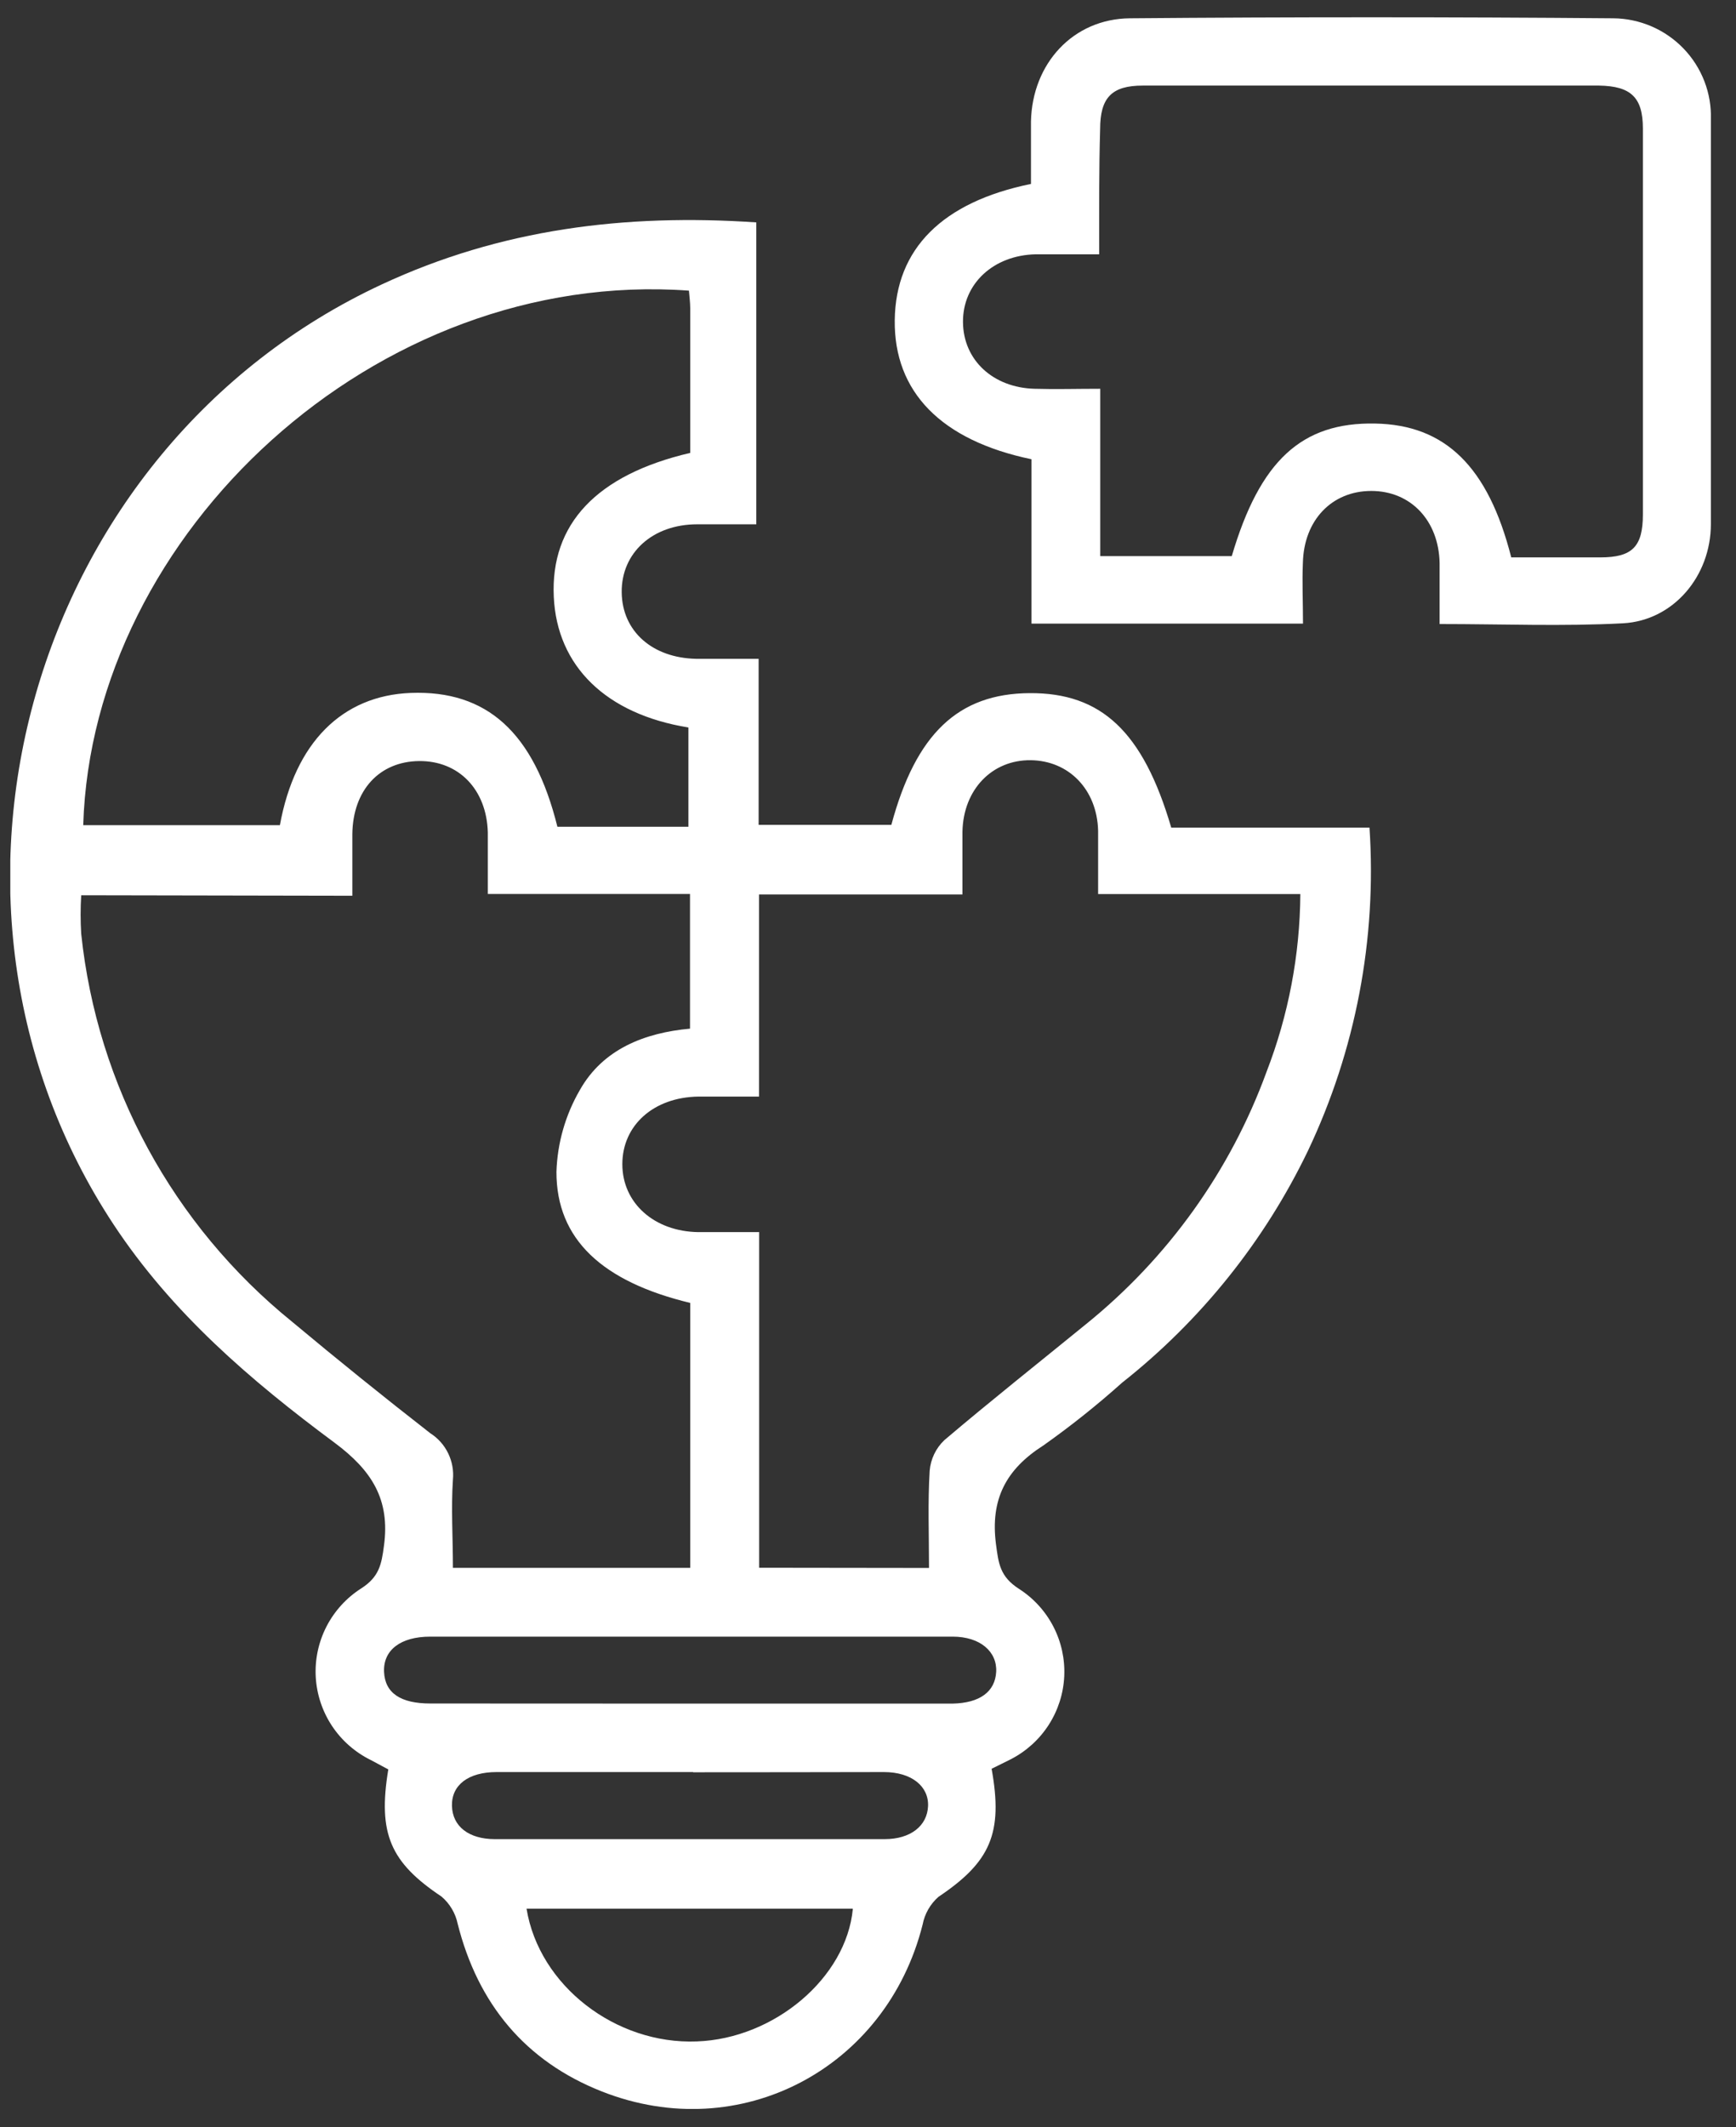 <svg width="49" height="60" viewBox="0 0 49 60" fill="none" xmlns="http://www.w3.org/2000/svg">
<rect x="0" y="0" width="49" height="60" fill="#333333" stroke="none"/>
<g clip-path="url(#clip0_61_184)">
<path d="M27.989 49.891C28.319 51.715 27.953 52.522 26.487 53.505C26.256 53.709 26.1 53.983 26.042 54.285C25.021 58.347 20.891 60.529 16.995 58.996C14.826 58.144 13.489 56.521 12.919 54.267C12.857 53.967 12.696 53.695 12.462 53.496C11.02 52.533 10.66 51.724 10.96 49.909L10.468 49.646C10.023 49.427 9.644 49.095 9.371 48.683C9.098 48.271 8.94 47.794 8.912 47.301C8.885 46.808 8.99 46.317 9.216 45.877C9.443 45.438 9.782 45.066 10.2 44.801C10.696 44.481 10.768 44.137 10.837 43.605C11.017 42.293 10.492 41.474 9.443 40.694C7.08 38.942 4.854 37.038 3.202 34.533C-2.806 25.416 0.829 12.649 10.777 8.022C14.132 6.459 17.644 6.022 21.347 6.273V14.789C20.804 14.789 20.242 14.789 19.68 14.789C18.416 14.789 17.536 15.597 17.548 16.706C17.56 17.814 18.422 18.559 19.65 18.583C20.218 18.583 20.789 18.583 21.413 18.583V23.267H25.159C25.85 20.699 27.046 19.563 29.064 19.551C31.082 19.539 32.263 20.63 33.059 23.344H38.655C38.864 26.482 38.266 29.621 36.916 32.464C35.689 35.011 33.895 37.247 31.671 39.002C30.966 39.633 30.224 40.224 29.451 40.771C28.388 41.447 27.95 42.299 28.112 43.554C28.184 44.095 28.22 44.469 28.761 44.816C29.172 45.079 29.507 45.446 29.732 45.88C29.956 46.313 30.062 46.797 30.039 47.284C30.016 47.771 29.864 48.244 29.6 48.654C29.336 49.064 28.967 49.398 28.532 49.622C28.367 49.706 28.193 49.789 27.989 49.891ZM2.292 25.252C2.27 25.613 2.27 25.975 2.292 26.337C2.741 30.625 4.881 34.56 8.242 37.28C9.524 38.35 10.825 39.399 12.147 40.428C12.364 40.566 12.538 40.762 12.65 40.993C12.762 41.224 12.809 41.481 12.784 41.737C12.73 42.547 12.784 43.366 12.784 44.224H19.482V36.751C17.001 36.153 15.703 34.957 15.706 33.053C15.732 32.242 15.959 31.449 16.367 30.746C17.019 29.589 18.199 29.131 19.476 29.015V25.216H13.769C13.769 24.57 13.769 24.02 13.769 23.479C13.736 22.268 12.946 21.455 11.828 21.467C10.711 21.479 9.96 22.286 9.945 23.527C9.945 24.086 9.945 24.645 9.945 25.266L2.292 25.252ZM26.222 44.227C26.222 43.264 26.186 42.37 26.241 41.483C26.269 41.155 26.416 40.849 26.655 40.622C27.965 39.51 29.313 38.443 30.644 37.358C32.965 35.488 34.731 33.025 35.75 30.231C36.369 28.631 36.691 26.933 36.703 25.219H30.995C30.995 24.567 30.995 23.999 30.995 23.425C30.962 22.271 30.172 21.455 29.091 21.443C28.01 21.431 27.19 22.262 27.166 23.458C27.166 24.023 27.166 24.588 27.166 25.231H21.425V30.931C20.798 30.931 20.257 30.931 19.713 30.931C18.449 30.949 17.566 31.741 17.566 32.838C17.566 33.935 18.467 34.736 19.71 34.754C20.272 34.754 20.831 34.754 21.428 34.754V44.221L26.222 44.227ZM7.9 23.276C8.326 20.944 9.657 19.62 11.594 19.545C13.742 19.465 15.072 20.657 15.733 23.32H19.431V20.52C17.103 20.143 15.721 18.789 15.631 16.834C15.535 14.787 16.833 13.393 19.482 12.775C19.482 11.424 19.482 10.061 19.482 8.698C19.482 8.527 19.458 8.36 19.446 8.198C10.588 7.556 2.598 15.053 2.349 23.276H7.9ZM19.404 48.053H26.886C27.655 48.038 28.088 47.718 28.118 47.156C28.148 46.594 27.673 46.164 26.889 46.164C21.975 46.164 17.061 46.164 12.147 46.164C11.303 46.164 10.816 46.546 10.84 47.153C10.864 47.76 11.315 48.05 12.144 48.05L19.404 48.053ZM24.066 53.837H14.862C15.217 56.01 17.379 57.672 19.668 57.582C21.855 57.505 23.889 55.789 24.072 53.843L24.066 53.837ZM19.56 49.984C17.713 49.984 15.866 49.984 14.018 49.984C13.219 49.984 12.745 50.349 12.757 50.934C12.769 51.52 13.237 51.873 13.958 51.876C17.629 51.876 21.299 51.876 24.97 51.876C25.706 51.876 26.171 51.499 26.195 50.946C26.219 50.393 25.739 49.984 24.946 49.984C23.162 49.987 21.365 49.99 19.566 49.99L19.56 49.984Z" fill="white"/>
<path d="M36.778 17.59H29.115V12.954C26.556 12.422 25.231 11.047 25.255 9.032C25.279 7.018 26.598 5.699 29.1 5.188C29.1 4.611 29.1 4.019 29.1 3.428C29.133 1.799 30.284 0.528 31.899 0.516C36.443 0.478 40.988 0.478 45.534 0.516C45.904 0.519 46.271 0.596 46.612 0.742C46.952 0.888 47.26 1.101 47.517 1.367C47.774 1.633 47.975 1.948 48.108 2.293C48.241 2.637 48.303 3.005 48.291 3.374C48.309 7.176 48.309 10.978 48.291 14.78C48.291 16.254 47.231 17.504 45.813 17.581C44.125 17.671 42.428 17.602 40.634 17.602C40.634 17.004 40.634 16.442 40.634 15.88C40.61 14.685 39.82 13.848 38.706 13.848C37.592 13.848 36.802 14.673 36.775 15.877C36.751 16.422 36.778 16.965 36.778 17.59ZM31.04 7.173C30.374 7.173 29.806 7.173 29.238 7.173C28.037 7.197 27.172 8.007 27.181 9.086C27.19 10.165 28.037 10.933 29.196 10.966C29.797 10.984 30.383 10.966 31.055 10.966V15.686H34.768C35.561 12.996 36.739 11.905 38.817 11.947C40.791 11.983 42.004 13.16 42.656 15.722C43.479 15.722 44.326 15.722 45.17 15.722C46.071 15.722 46.372 15.423 46.372 14.508C46.372 10.88 46.372 7.252 46.372 3.625C46.372 2.746 46.032 2.429 45.137 2.414C40.846 2.414 36.551 2.414 32.254 2.414C31.377 2.414 31.052 2.758 31.052 3.643C31.019 4.773 31.025 5.915 31.025 7.173H31.04Z" fill="white"/>
</g>
<defs>
<clipPath id="clip0_61_184">
<rect width="48" height="59" fill="white" transform="translate(0.291 0.486)"/>
</clipPath>
</defs>
</svg>
